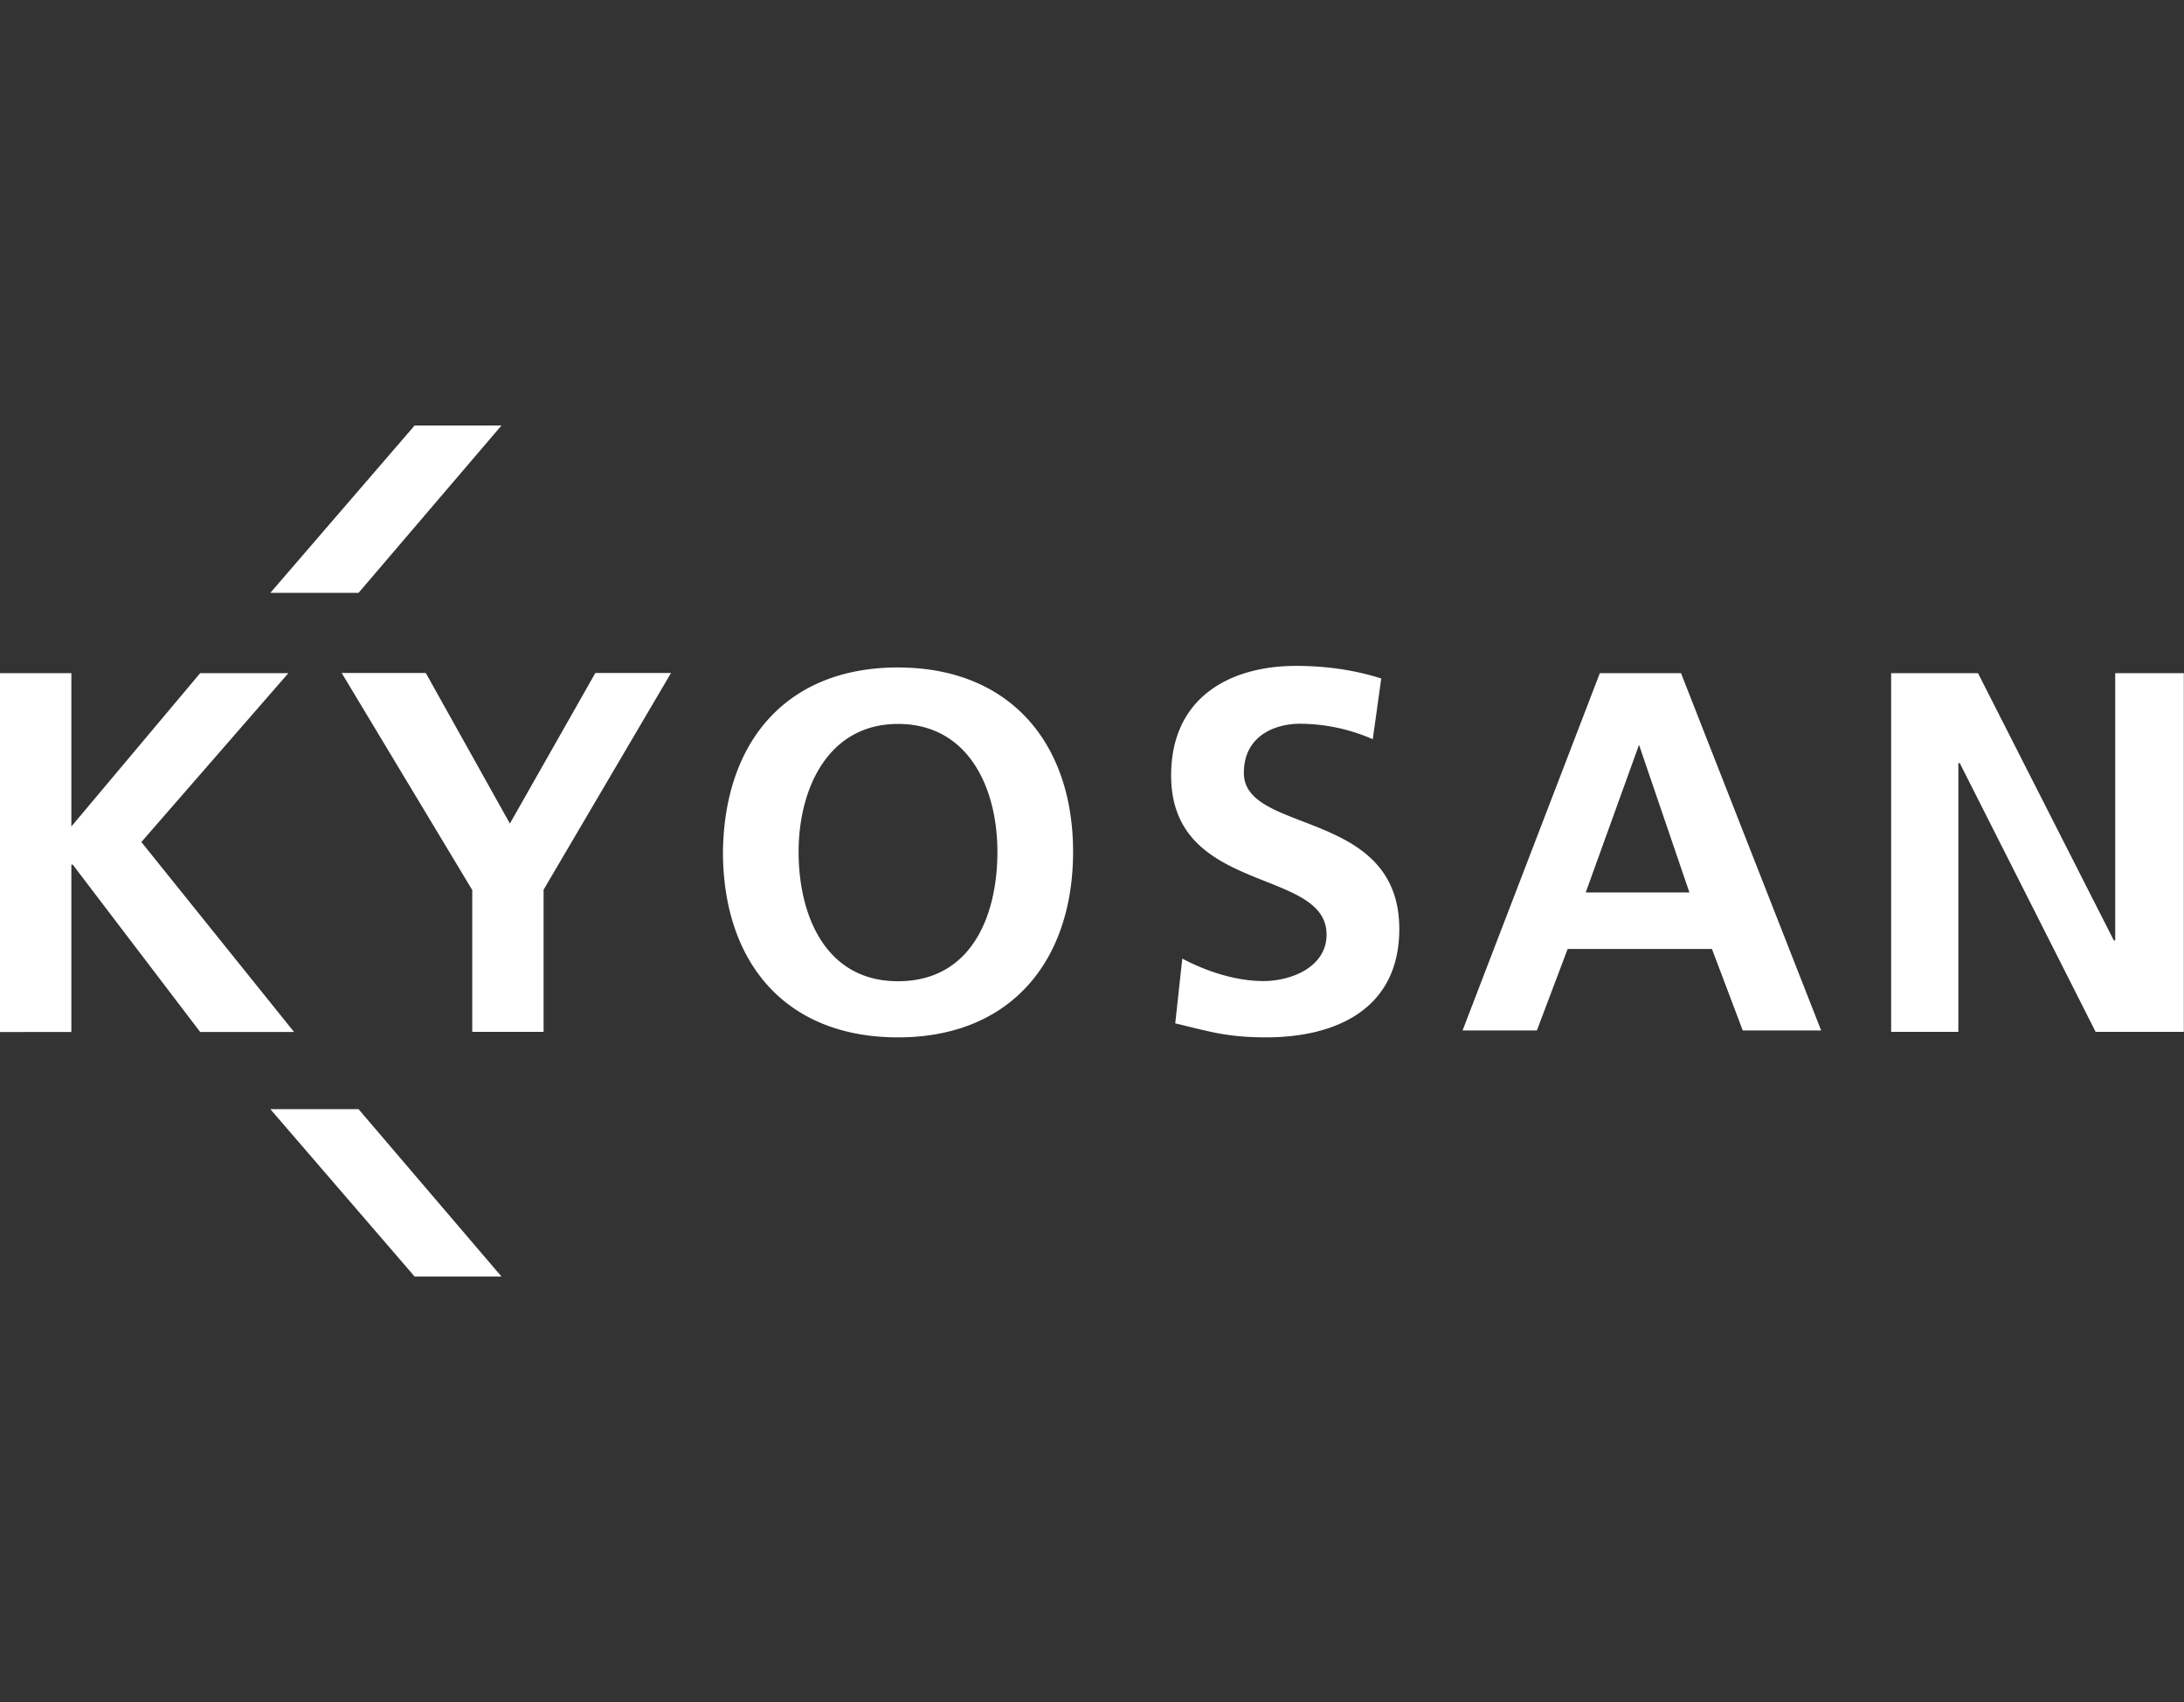 <svg width="77" height="60" fill="none" xmlns="http://www.w3.org/2000/svg"><rect width="100%" height="100%" fill="#333333" stroke="none"/><g clip-path="url(#a)" fill="#fff"><path d="M0 23.73h2.516v5.405l4.541-5.405h3.11l-5.183 5.953 5.384 6.697h-3.31l-4.493-5.9h-.049v5.9H0V23.73zM16.643 31.364l-4.596-7.64h2.965l2.965 5.308 3.013-5.308h2.668l-4.493 7.64v5.01H16.65v-5.01h-.006zM31.66 23.53c3.954 0 6.173 2.678 6.173 6.495s-2.17 6.544-6.172 6.544-6.172-2.678-6.172-6.544c.048-3.866 2.225-6.496 6.172-6.496zm0 11.06c2.572 0 3.505-2.282 3.505-4.56 0-2.276-1.036-4.51-3.504-4.51s-3.505 2.283-3.505 4.51c0 2.229.94 4.56 3.505 4.56zM48.401 26.06a6.45 6.45 0 0 0-2.57-.547c-.838 0-1.977.396-1.977 1.735 0 2.18 5.48 1.242 5.48 5.503 0 2.776-2.17 3.817-4.692 3.817-1.383 0-1.977-.2-3.207-.493l.248-2.283c.837.445 1.88.792 2.862.792.982 0 2.225-.494 2.225-1.638 0-2.38-5.48-1.388-5.48-5.607 0-2.824 2.17-3.865 4.395-3.865 1.085 0 2.073.146 3.013.444l-.297 2.13v.013zM56.404 23.73h2.862l4.941 12.595h-2.764l-1.086-2.873H55.27l-1.085 2.873h-2.62l4.84-12.596zm1.382 2.526-1.879 5.205h3.656l-1.777-5.205zM66.675 23.73h3.062l4.79 9.423h.048V23.73h2.419v12.644h-3.11l-4.79-9.473h-.049v9.473h-2.37V23.729zM17.68 15h-3.062l-5.087 5.899h3.11L17.68 15zM9.531 39.1h3.11L17.68 45h-3.062l-5.087-5.9z"/></g><defs><clipPath id="a"><path fill="#fff" transform="translate(0 15)" d="M0 0h77v30H0z"/></clipPath></defs></svg>